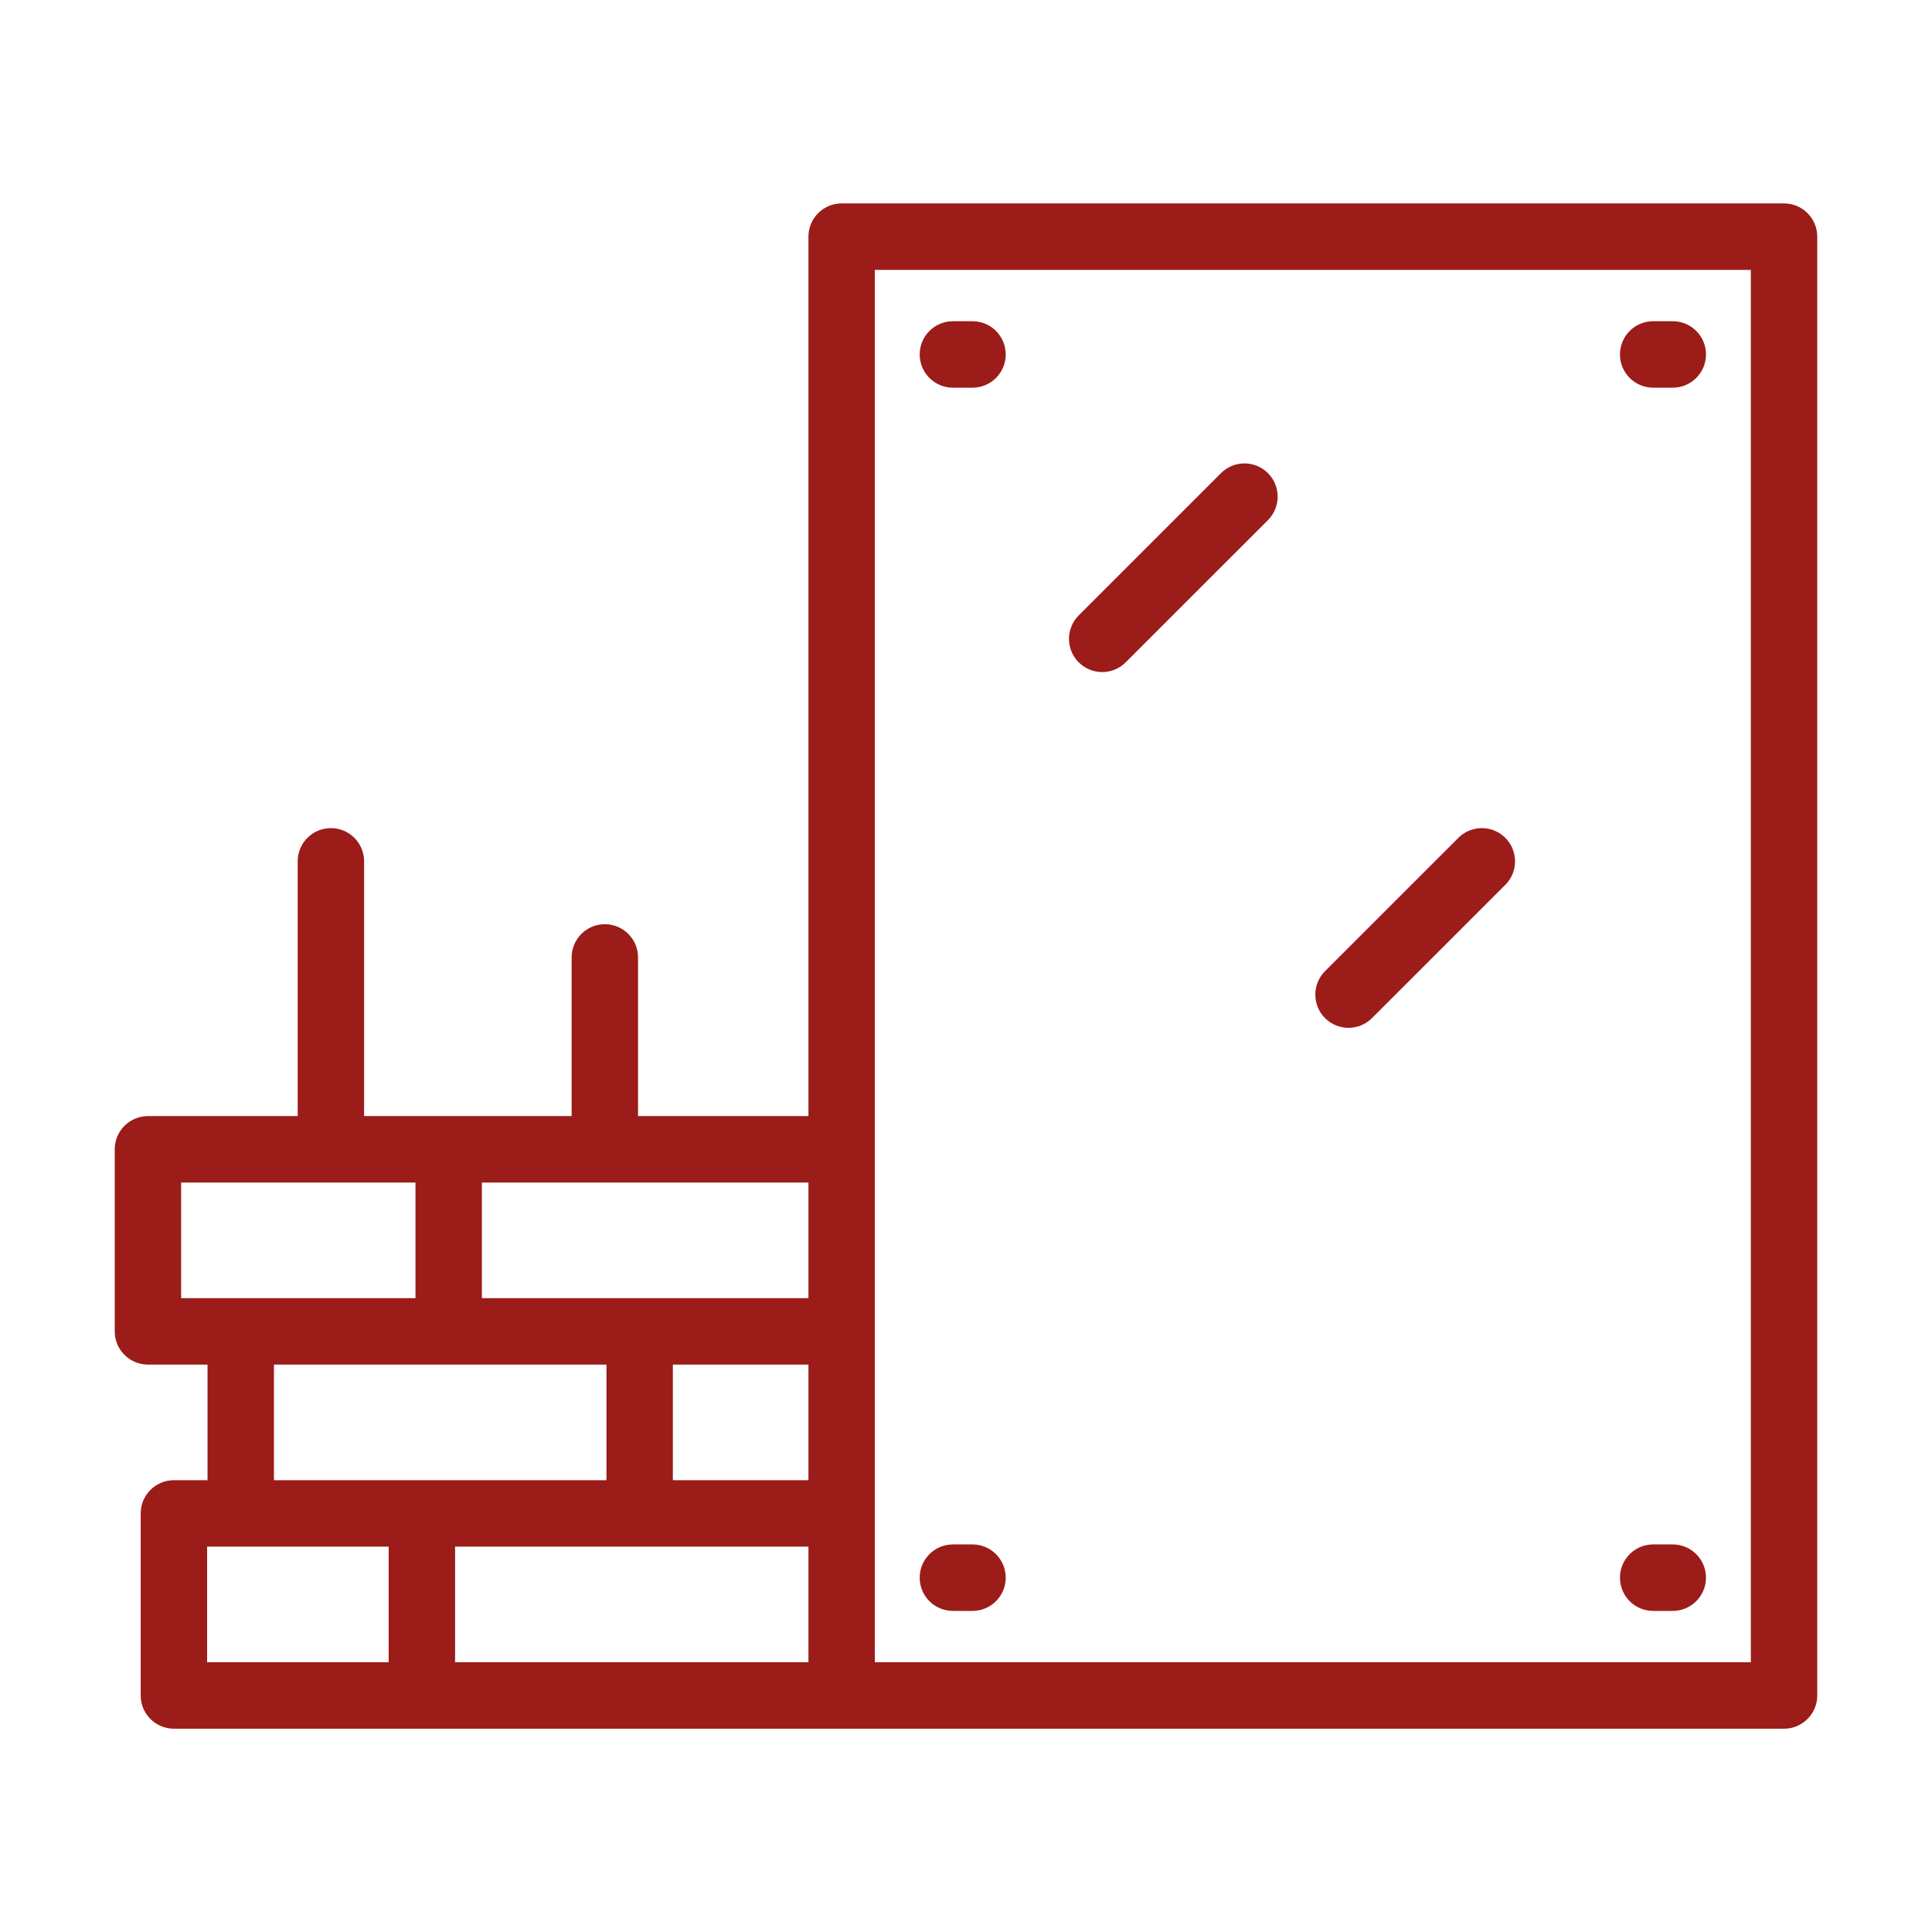 <svg xmlns="http://www.w3.org/2000/svg" xmlns:xlink="http://www.w3.org/1999/xlink" width="500" zoomAndPan="magnify" viewBox="0 0 375 375" height="500" preserveAspectRatio="xMidYMid meet" version="1.0"><defs><clipPath id="3454d03c2d"><path d="M 22.27 39.488 L 352.727 39.488 L 352.727 335.539 L 22.27 335.539 Z M 22.27 39.488 " clip-rule="nonzero"/></clipPath></defs><g clip-path="url(#3454d03c2d)"><path fill="#9b1c19" d="M 339.836 322.645 L 169.805 322.645 L 169.805 52.387 L 339.836 52.387 Z M 40.199 300.203 L 75.441 300.203 L 75.441 322.645 L 40.199 322.645 Z M 53.172 264.867 L 117.711 264.867 L 117.711 287.305 L 53.172 287.305 Z M 35.16 229.531 L 80.645 229.531 L 80.645 251.969 L 35.16 251.969 Z M 156.918 251.969 L 93.535 251.969 L 93.535 229.531 L 156.918 229.531 Z M 156.918 264.867 L 156.918 287.305 L 130.602 287.305 L 130.602 264.867 Z M 156.918 322.645 L 88.332 322.645 L 88.332 300.203 L 156.918 300.203 Z M 346.281 39.484 L 163.363 39.484 C 159.797 39.484 156.918 42.379 156.918 45.938 L 156.918 216.633 L 123.844 216.633 L 123.844 185.836 C 123.844 182.277 120.965 179.387 117.398 179.387 C 113.836 179.387 110.953 182.277 110.953 185.836 L 110.953 216.633 L 70.672 216.633 L 70.672 167.188 C 70.672 163.629 67.789 160.738 64.227 160.738 C 60.664 160.738 57.781 163.629 57.781 167.188 L 57.781 216.633 L 28.715 216.633 C 25.152 216.633 22.27 219.523 22.27 223.082 L 22.27 258.418 C 22.27 261.977 25.152 264.867 28.715 264.867 L 40.281 264.867 L 40.281 287.305 L 33.754 287.305 C 30.191 287.305 27.309 290.195 27.309 293.754 L 27.309 329.09 C 27.309 332.652 30.191 335.539 33.754 335.539 L 346.281 335.539 C 349.844 335.539 352.727 332.652 352.727 329.09 L 352.727 45.938 C 352.727 42.379 349.844 39.484 346.281 39.484 " fill-opacity="1" fill-rule="nonzero"/></g><path fill="#9b1c19" d="M 213.941 130.449 C 215.594 130.449 217.238 129.816 218.496 128.559 L 246.102 100.961 C 248.621 98.441 248.621 94.359 246.109 91.84 C 243.59 89.32 239.508 89.32 236.988 91.84 L 209.387 119.438 C 206.863 121.957 206.863 126.039 209.379 128.559 C 210.637 129.816 212.289 130.449 213.941 130.449 " fill-opacity="1" fill-rule="nonzero"/><path fill="#9b1c19" d="M 261.75 199.5 C 263.402 199.5 265.047 198.875 266.305 197.613 L 292.18 171.746 C 294.695 169.227 294.695 165.145 292.184 162.625 C 289.664 160.109 285.582 160.109 283.066 162.625 L 257.191 188.492 C 254.676 191.016 254.676 195.098 257.184 197.613 C 258.445 198.875 260.098 199.5 261.75 199.5 " fill-opacity="1" fill-rule="nonzero"/><path fill="#9b1c19" d="M 320.879 312.676 L 324.684 312.676 C 328.246 312.676 331.129 309.785 331.129 306.223 C 331.129 302.668 328.246 299.773 324.684 299.773 L 320.879 299.773 C 317.312 299.773 314.434 302.668 314.434 306.223 C 314.434 309.785 317.312 312.676 320.879 312.676 " fill-opacity="1" fill-rule="nonzero"/><path fill="#9b1c19" d="M 184.957 312.676 L 188.766 312.676 C 192.328 312.676 195.211 309.785 195.211 306.223 C 195.211 302.668 192.328 299.773 188.766 299.773 L 184.957 299.773 C 181.395 299.773 178.512 302.668 178.512 306.223 C 178.512 309.785 181.395 312.676 184.957 312.676 " fill-opacity="1" fill-rule="nonzero"/><path fill="#9b1c19" d="M 320.879 75.246 L 324.684 75.246 C 328.246 75.246 331.129 72.359 331.129 68.801 C 331.129 65.238 328.246 62.352 324.684 62.352 L 320.879 62.352 C 317.312 62.352 314.434 65.238 314.434 68.801 C 314.434 72.359 317.312 75.246 320.879 75.246 " fill-opacity="1" fill-rule="nonzero"/><path fill="#9b1c19" d="M 184.957 75.246 L 188.766 75.246 C 192.328 75.246 195.211 72.359 195.211 68.801 C 195.211 65.238 192.328 62.352 188.766 62.352 L 184.957 62.352 C 181.395 62.352 178.512 65.238 178.512 68.801 C 178.512 72.359 181.395 75.246 184.957 75.246 " fill-opacity="1" fill-rule="nonzero"/></svg>